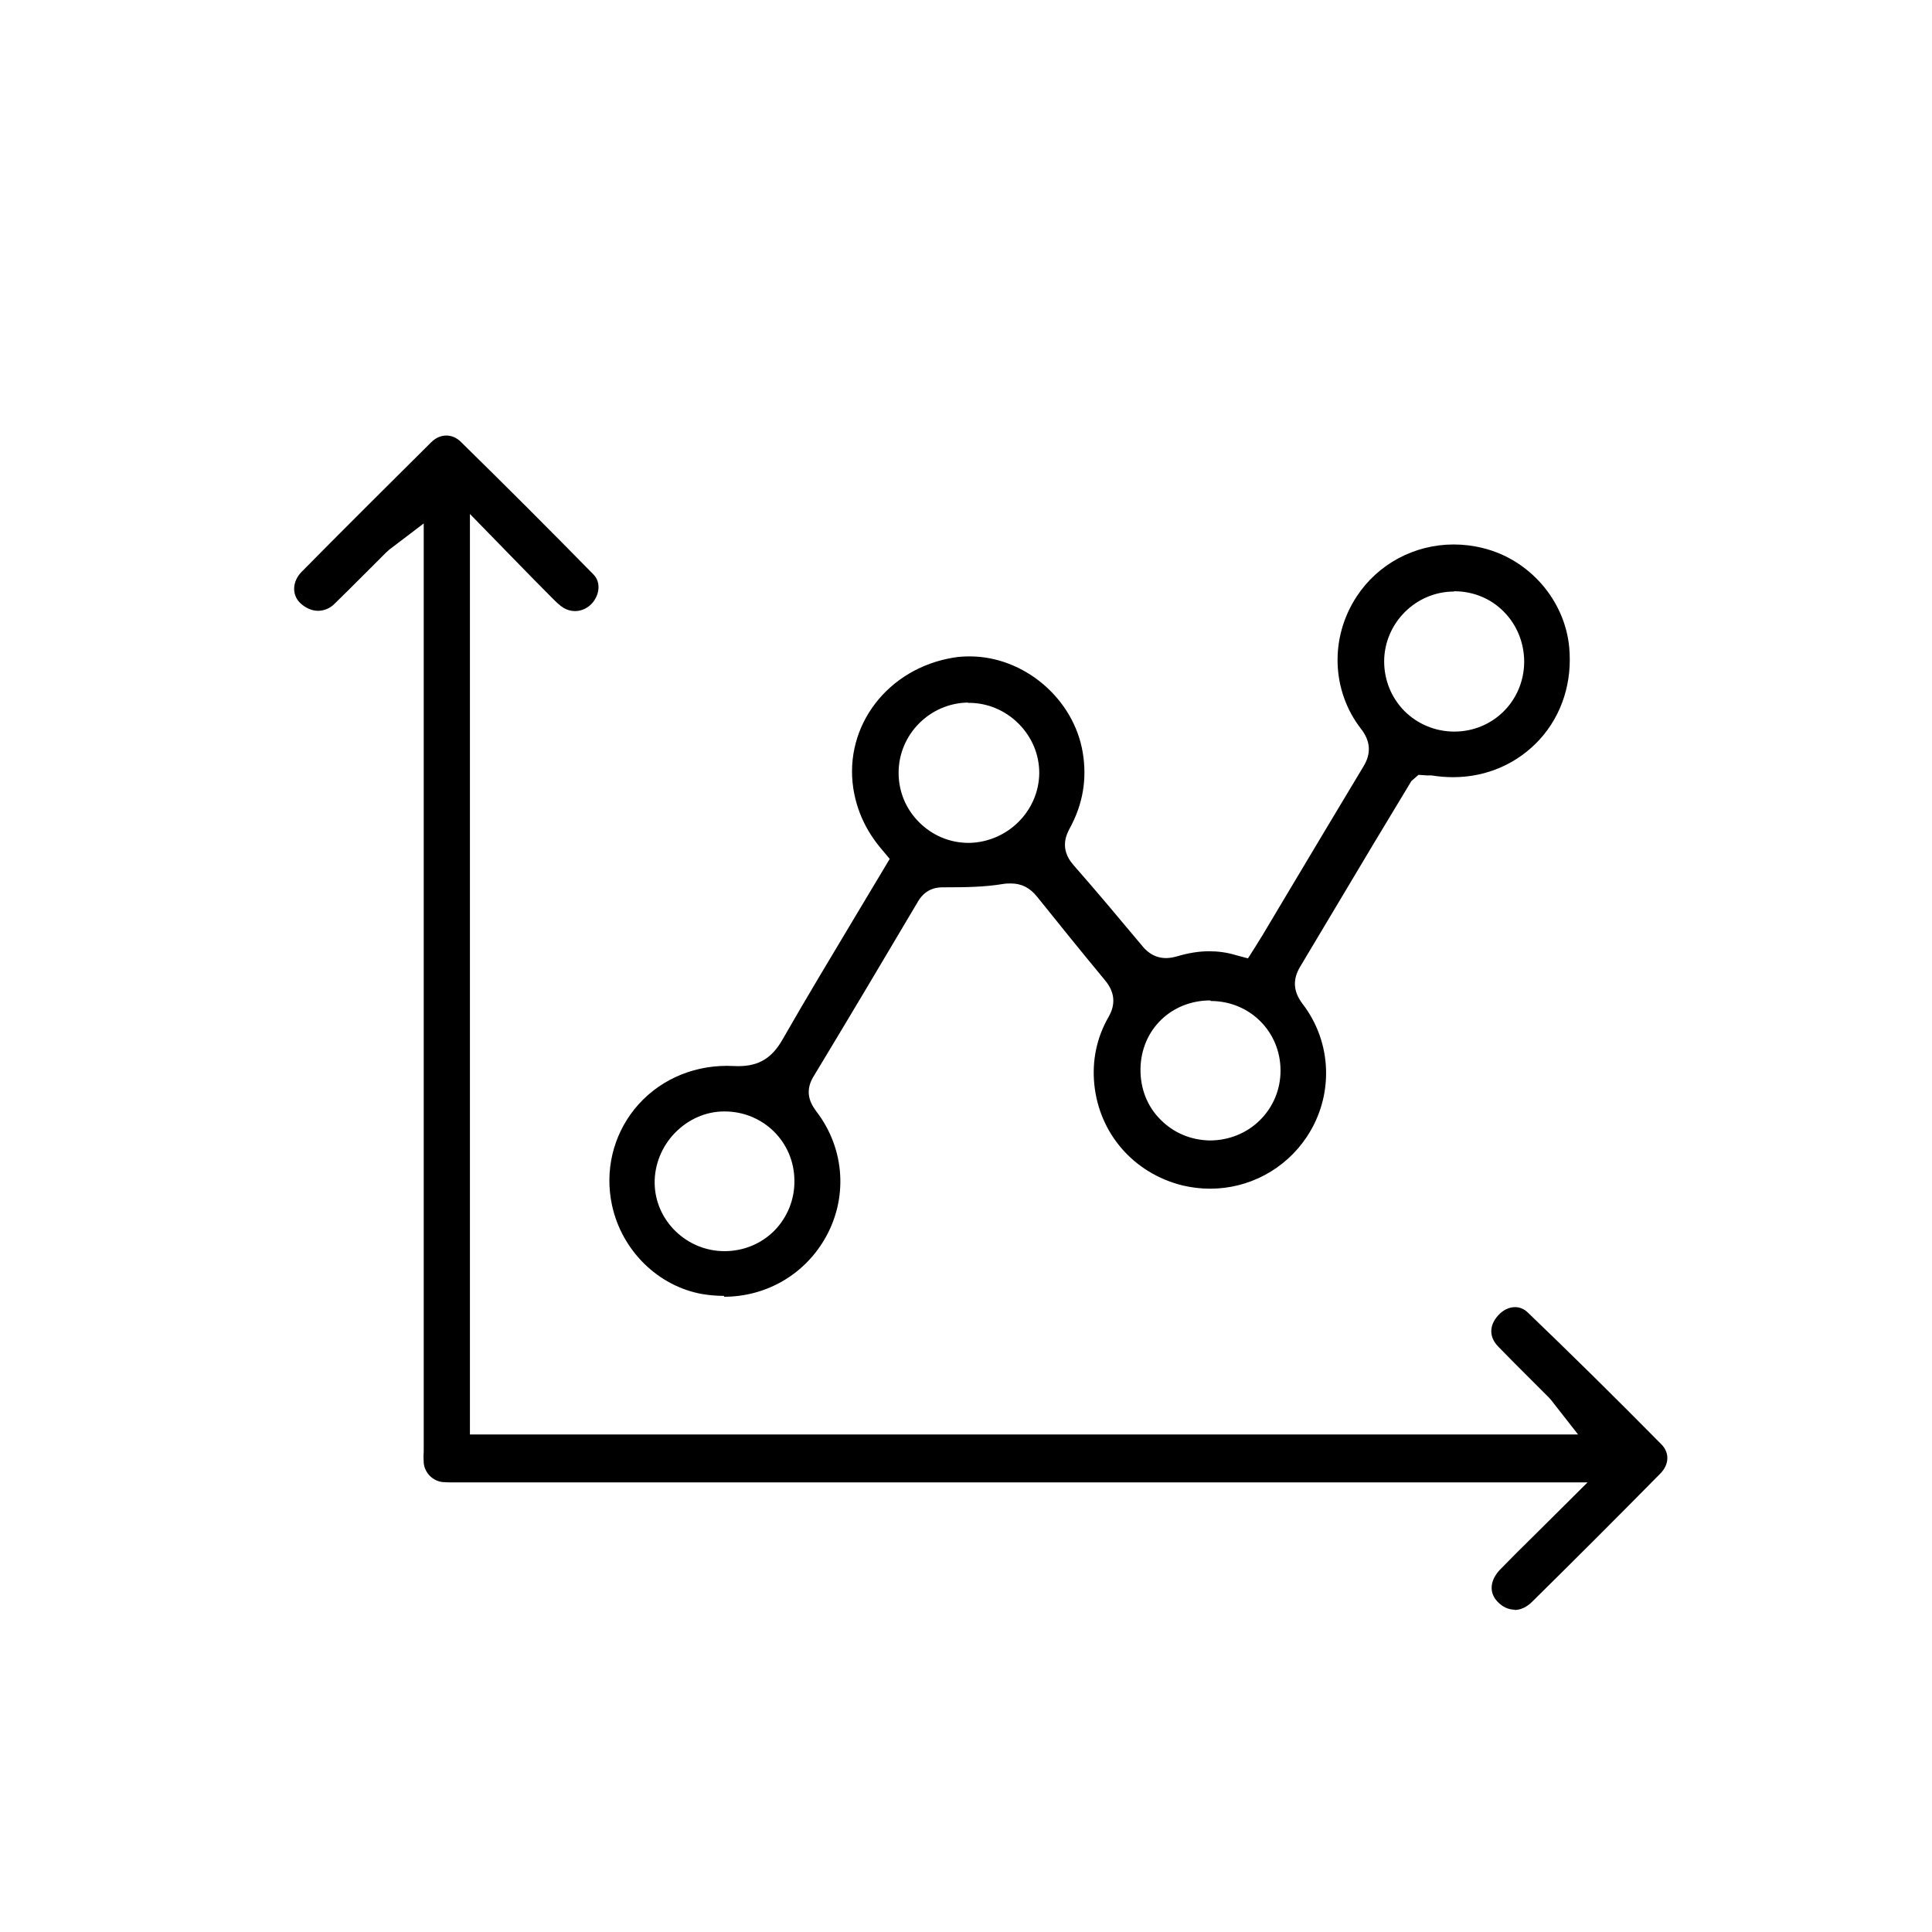 <?xml version="1.0" encoding="utf-8"?>
<svg xmlns="http://www.w3.org/2000/svg" width="60" height="60" viewBox="0 0 60 60" fill="none">
<mask id="mask0_3250_1488" style="mask-type:luminance" maskUnits="userSpaceOnUse" x="0" y="0" width="60" height="60">
<path d="M60 0H0V60H60V0Z" fill="white"/>
</mask>
<g mask="url(#mask0_3250_1488)">
<path d="M22.492 40.245C22.271 40.245 22.041 40.226 21.82 40.19C20.441 39.95 19.31 38.838 19.007 37.431C18.777 36.365 19.035 35.28 19.706 34.443C20.395 33.588 21.444 33.101 22.574 33.101C22.648 33.101 22.924 33.11 22.924 33.11C23.567 33.11 23.972 32.862 24.303 32.282C25.038 30.995 25.811 29.717 26.574 28.439L27.631 26.674L27.392 26.389C26.896 25.809 26.611 25.184 26.5 24.485C26.206 22.536 27.576 20.753 29.617 20.422C29.783 20.394 29.948 20.385 30.114 20.385C31.806 20.385 33.35 21.7 33.626 23.373C33.764 24.21 33.626 24.982 33.221 25.727C33.139 25.883 32.881 26.343 33.332 26.858C34.058 27.685 34.766 28.531 35.474 29.377C35.548 29.469 35.787 29.754 36.21 29.754C36.32 29.754 36.43 29.735 36.559 29.699C36.899 29.598 37.23 29.542 37.552 29.542C37.828 29.542 38.104 29.579 38.38 29.662L38.757 29.763C38.757 29.763 39.161 29.129 39.207 29.046L40.035 27.658C40.807 26.37 41.57 25.083 42.342 23.805C42.591 23.401 42.563 23.014 42.269 22.637C41.349 21.451 41.294 19.805 42.131 18.527C42.793 17.516 43.924 16.909 45.147 16.909C45.45 16.909 45.754 16.946 46.048 17.02C47.491 17.369 48.595 18.638 48.733 20.1C48.834 21.175 48.512 22.196 47.822 22.959C47.133 23.713 46.176 24.136 45.128 24.136C44.908 24.136 44.678 24.118 44.457 24.081H44.319L44.053 24.063L43.832 24.256L42.646 26.223C41.892 27.483 41.138 28.752 40.384 30.011C40.136 30.416 40.163 30.793 40.448 31.17C41.377 32.374 41.432 34.038 40.577 35.316C39.906 36.319 38.784 36.916 37.58 36.916C37.295 36.916 37 36.88 36.725 36.815C35.208 36.438 34.141 35.206 33.985 33.68C33.911 32.935 34.058 32.227 34.426 31.584C34.656 31.188 34.619 30.811 34.325 30.453C33.617 29.598 32.909 28.724 32.21 27.851C31.98 27.566 31.723 27.437 31.392 27.437C31.318 27.437 31.235 27.437 31.134 27.455C30.583 27.547 29.994 27.556 29.397 27.556H29.305C29.158 27.556 28.771 27.556 28.514 27.989C27.438 29.809 26.353 31.63 25.259 33.441C24.937 33.974 25.241 34.36 25.36 34.526C26.252 35.694 26.344 37.257 25.59 38.516C24.937 39.61 23.77 40.272 22.483 40.272L22.492 40.245ZM22.492 34.517C21.922 34.517 21.379 34.756 20.965 35.179C20.552 35.602 20.322 36.172 20.331 36.751C20.349 37.909 21.324 38.856 22.501 38.856C23.089 38.856 23.641 38.627 24.046 38.222C24.45 37.808 24.68 37.257 24.671 36.659C24.662 35.464 23.705 34.517 22.501 34.517H22.492ZM37.589 31.069C36.375 31.069 35.437 31.979 35.419 33.193C35.41 33.79 35.621 34.351 36.035 34.765C36.44 35.179 36.982 35.408 37.571 35.418C38.168 35.418 38.729 35.188 39.133 34.783C39.547 34.37 39.768 33.827 39.768 33.248C39.768 32.043 38.821 31.096 37.617 31.087H37.598L37.589 31.069ZM30.059 21.819C28.873 21.837 27.907 22.812 27.907 23.998C27.907 24.577 28.128 25.12 28.542 25.534C28.955 25.947 29.498 26.177 30.086 26.177C31.291 26.159 32.265 25.184 32.275 24.007C32.275 23.428 32.045 22.886 31.631 22.472C31.217 22.058 30.666 21.828 30.095 21.828H30.068L30.059 21.819ZM45.156 18.371C43.97 18.371 42.995 19.346 42.986 20.532C42.986 21.12 43.207 21.663 43.611 22.077C44.025 22.49 44.577 22.72 45.165 22.72C46.37 22.72 47.326 21.764 47.335 20.559C47.335 19.971 47.114 19.41 46.701 18.996C46.296 18.583 45.744 18.362 45.165 18.362H45.156V18.371Z" fill="black"/>
<path d="M47.041 49.991C46.857 49.991 46.664 49.908 46.508 49.743C46.232 49.458 46.268 49.062 46.609 48.722C46.94 48.382 47.271 48.051 47.629 47.701L49.303 46.037H14.079C13.968 46.037 13.867 46.037 13.757 46.028C13.444 46 13.187 45.743 13.159 45.43C13.15 45.311 13.15 45.182 13.159 45.063V16.256L12.203 16.983C12.111 17.047 12.047 17.102 11.982 17.167L11.256 17.893C10.971 18.178 10.677 18.472 10.383 18.757C10.245 18.895 10.061 18.969 9.877 18.969C9.675 18.969 9.482 18.877 9.316 18.721C9.059 18.463 9.077 18.059 9.362 17.764C10.695 16.413 12.047 15.07 13.389 13.737C13.527 13.599 13.693 13.526 13.858 13.526C14.024 13.526 14.18 13.59 14.318 13.728C15.706 15.089 17.076 16.459 18.428 17.838C18.648 18.059 18.639 18.426 18.409 18.711C18.271 18.877 18.069 18.978 17.858 18.978C17.729 18.978 17.609 18.941 17.499 18.877C17.38 18.803 17.26 18.684 17.15 18.573C16.782 18.206 16.423 17.838 16.028 17.433L14.594 15.962V44.548H49.008L48.273 43.61C48.218 43.536 48.163 43.463 48.098 43.398L47.482 42.782C47.169 42.47 46.848 42.148 46.535 41.826C46.241 41.532 46.241 41.164 46.526 40.852C46.673 40.686 46.866 40.594 47.05 40.594C47.197 40.594 47.335 40.649 47.455 40.769C48.788 42.047 50.139 43.38 51.592 44.851C51.859 45.118 51.84 45.486 51.555 45.771C50.24 47.104 48.916 48.428 47.583 49.743C47.418 49.908 47.225 50 47.032 50L47.041 49.991Z" fill="black"/>
</g>
</svg>